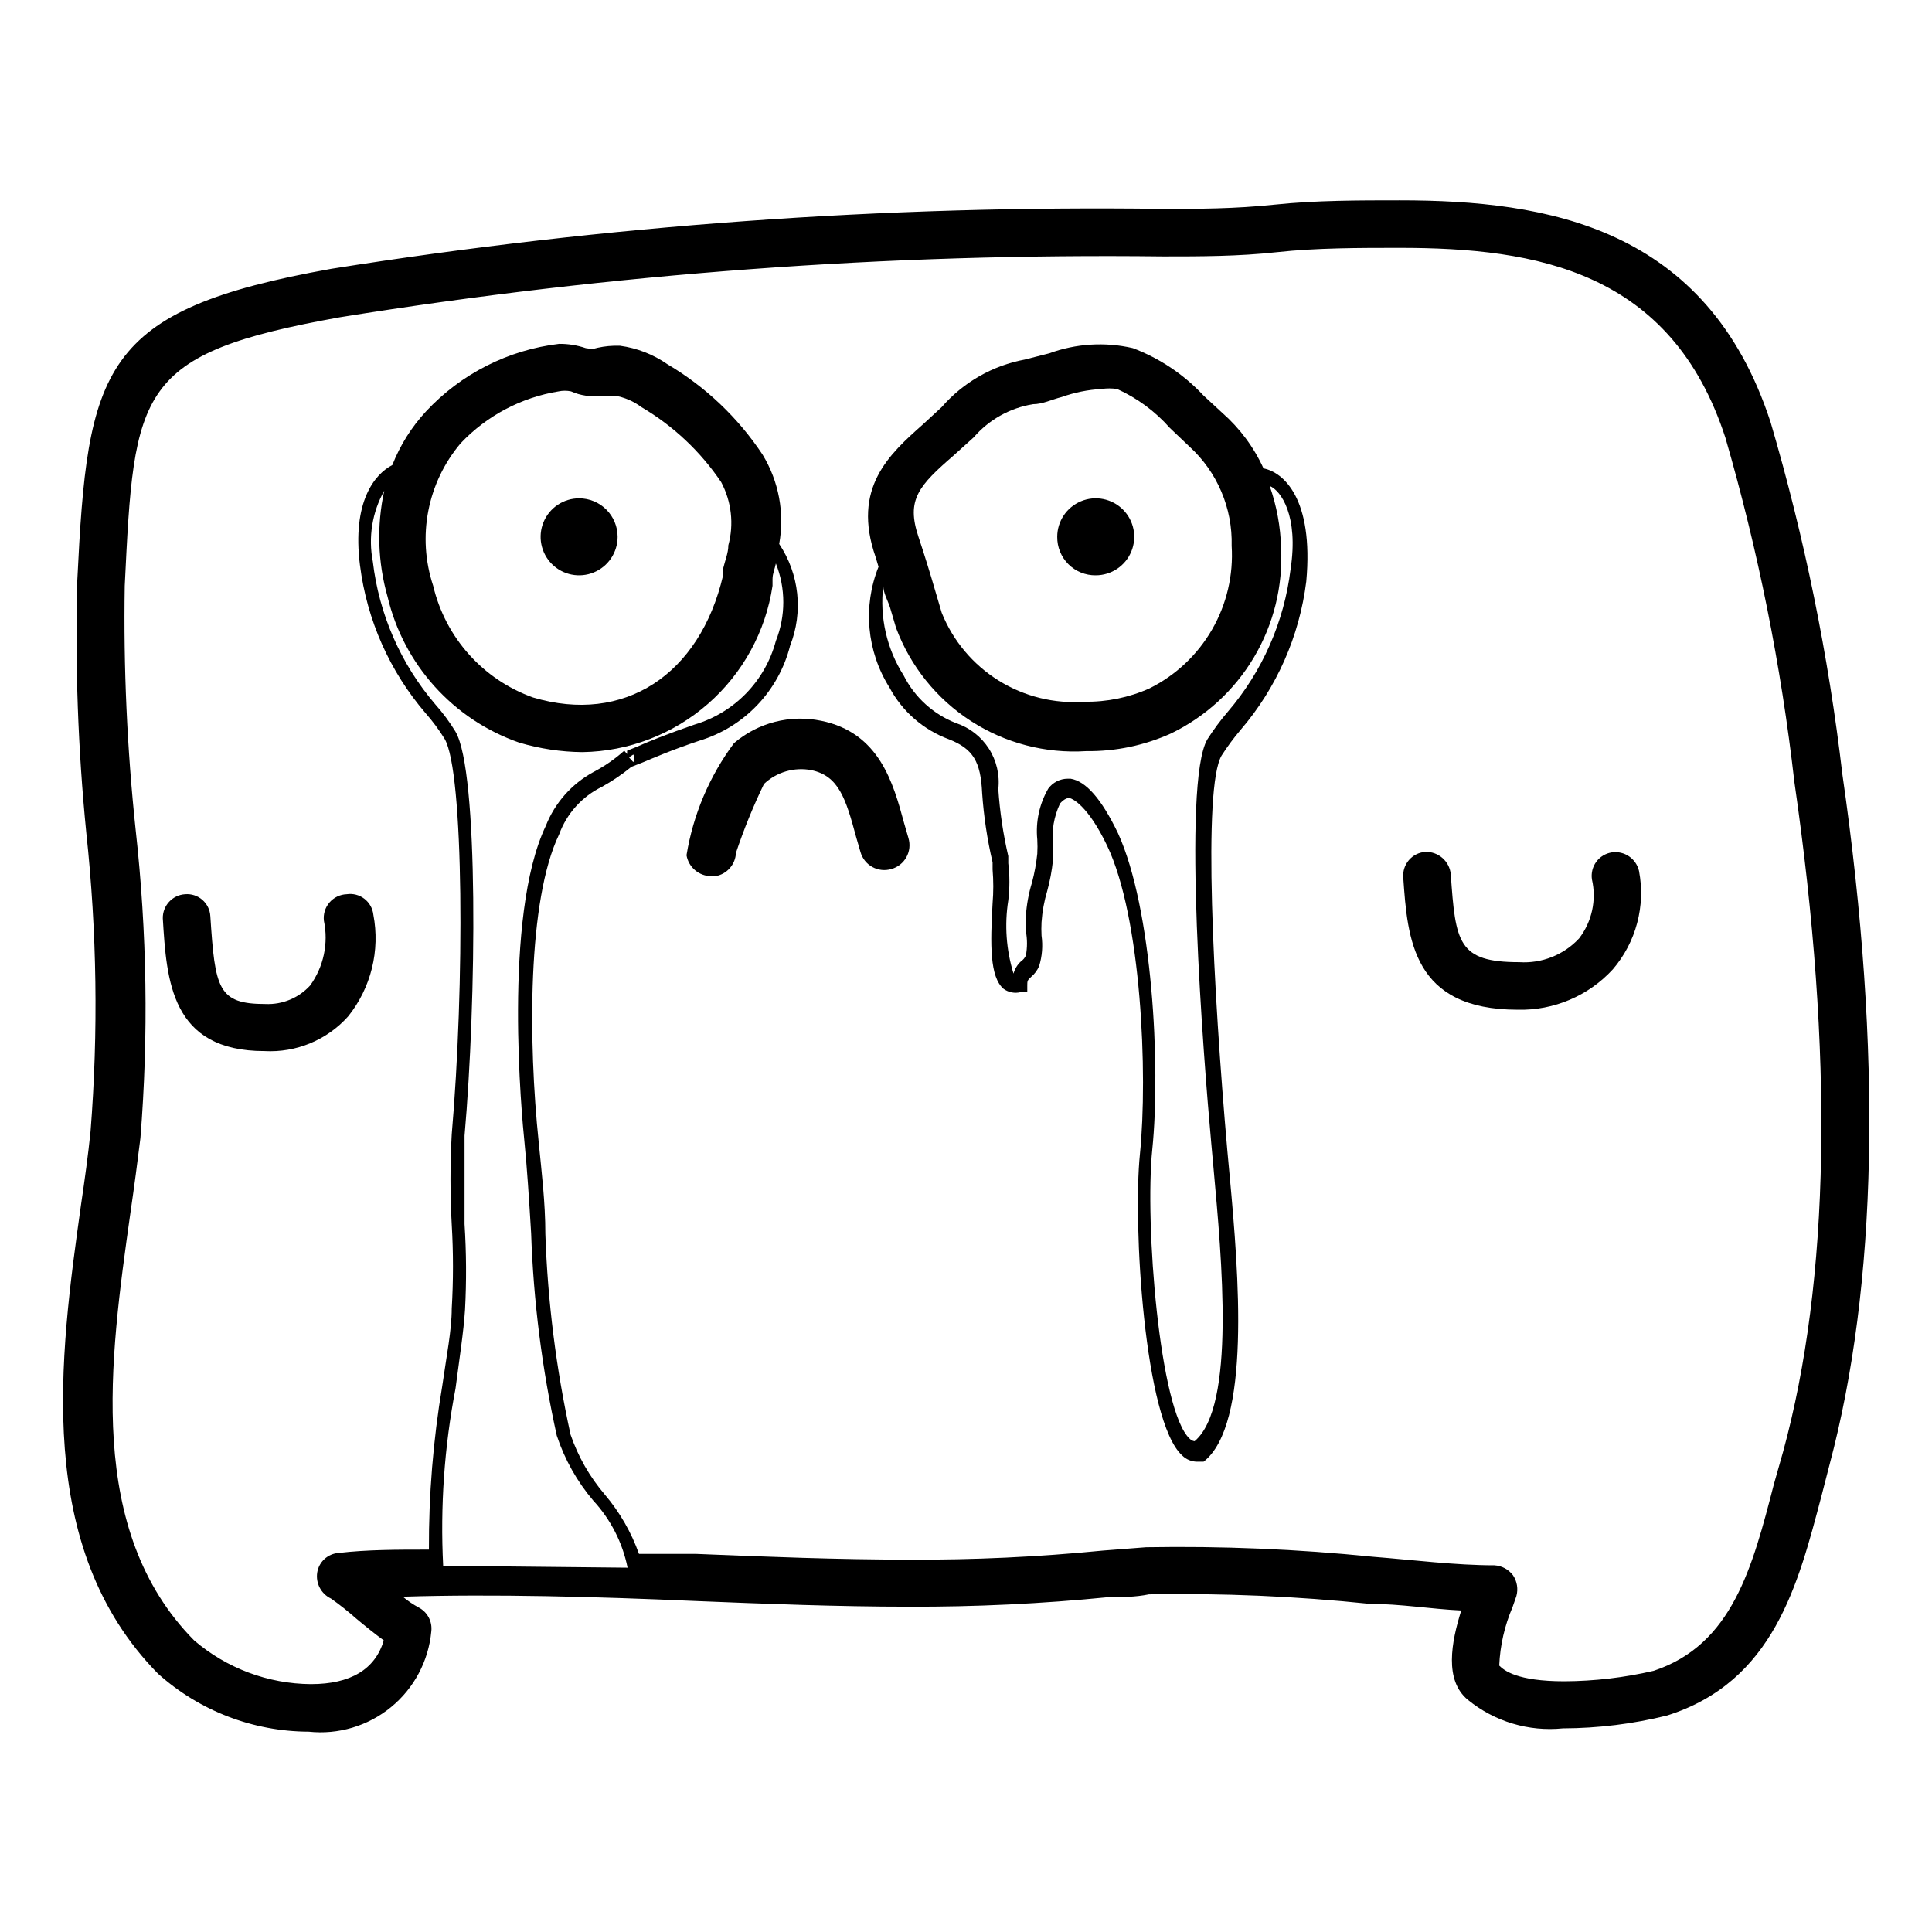 <?xml version="1.0" encoding="UTF-8"?>
<!-- Uploaded to: ICON Repo, www.svgrepo.com, Generator: ICON Repo Mixer Tools -->
<svg fill="#000000" width="800px" height="800px" version="1.1" viewBox="144 144 512 512" xmlns="http://www.w3.org/2000/svg">
 <g>
  <path d="m229.84 388.03c1.25 5.973-0.078 12.191-3.652 17.133-3.023 3.312-7.359 5.109-11.84 4.91-12.594 0-13.352-4.031-14.609-23.301-0.098-1.66-0.859-3.215-2.117-4.305-1.254-1.09-2.898-1.629-4.559-1.488-3.379 0.203-5.992 3.039-5.918 6.422 1.008 16.5 2.141 35.141 26.953 35.141 8.402 0.461 16.559-2.922 22.168-9.195 6.062-7.57 8.504-17.422 6.676-26.953-0.188-1.668-1.047-3.184-2.375-4.207-1.332-1.023-3.019-1.457-4.68-1.207-1.766 0.059-3.426 0.855-4.574 2.195-1.152 1.34-1.684 3.106-1.473 4.856z"/>
  <path d="m571.17 369.89c-1.656 0.25-3.141 1.145-4.137 2.492-0.992 1.348-1.406 3.035-1.152 4.688 1.25 5.453 0.004 11.18-3.402 15.617-4.074 4.379-9.902 6.691-15.871 6.301-16.246 0-16.879-5.164-18.137-23.301-0.332-3.469-3.32-6.07-6.801-5.922-1.672 0.129-3.223 0.918-4.312 2.195-1.086 1.277-1.621 2.934-1.48 4.606 1.133 16.375 2.519 35.016 30.355 35.016 9.547 0.23 18.727-3.672 25.188-10.707 6.156-7.184 8.703-16.777 6.93-26.07-0.754-3.254-3.875-5.391-7.18-4.914z"/>
  <path d="m383.62 362.21c-2.898-10.707-6.551-24.059-22.043-27.207v0.004c-8.184-1.691-16.691 0.496-23.047 5.918-6.519 8.758-10.84 18.953-12.598 29.727 0.551 3.191 3.312 5.527 6.551 5.543h1.133c3.031-0.531 5.285-3.098 5.418-6.172 2.086-6.238 4.57-12.34 7.43-18.266 3.363-3.176 8.055-4.535 12.594-3.652 7.18 1.512 9.07 7.43 11.84 17.758l1.133 3.906c0.469 1.699 1.602 3.137 3.141 3.988 1.543 0.852 3.359 1.051 5.047 0.547 1.699-0.469 3.137-1.602 3.988-3.141 0.855-1.539 1.051-3.359 0.547-5.047z"/>
  <path d="m297.47 276.06c-4.125 0-7.848 2.484-9.426 6.297s-0.707 8.199 2.211 11.117c2.918 2.918 7.309 3.793 11.121 2.211 3.812-1.578 6.297-5.297 6.297-9.426 0-2.703-1.074-5.301-2.988-7.211-1.914-1.914-4.508-2.988-7.215-2.988z"/>
  <path d="m478.84 268.12c-2.57-5.629-6.305-10.652-10.957-14.734l-4.91-4.535c-5.207-5.586-11.629-9.895-18.77-12.594-7.367-1.695-15.066-1.215-22.168 1.383l-6.422 1.637v0.004c-8.559 1.586-16.328 6.027-22.043 12.594l-4.914 4.535c-8.941 7.934-19.02 16.879-12.594 35.266l0.754 2.519h0.004c-4.207 10.512-3.133 22.406 2.894 31.992 3.387 6.352 8.992 11.238 15.746 13.727 6.422 2.519 8.438 5.918 8.816 14.234 0.426 6.195 1.352 12.344 2.769 18.387v1.891c0.246 2.977 0.246 5.969 0 8.941-0.629 10.957-0.754 19.523 2.898 22.672 1.305 0.957 2.965 1.281 4.535 0.883h1.762v-1.762c0-1.133 0-1.387 1.008-2.266v-0.004c0.938-0.777 1.672-1.773 2.141-2.894 0.797-2.609 1.012-5.363 0.629-8.062-0.062-1.176-0.062-2.352 0-3.527 0.191-2.816 0.699-5.606 1.512-8.312 0.723-2.641 1.23-5.336 1.512-8.062 0.07-1.34 0.07-2.688 0-4.027-0.395-3.801 0.262-7.633 1.891-11.086 1.258-1.387 2.141-1.512 2.644-1.387 0.504 0.125 4.66 1.762 9.824 12.594 9.07 19.02 10.832 60.457 8.691 81.742-1.891 18.516 1.133 70.785 11.211 79.855v0.004c1.039 1.027 2.438 1.617 3.902 1.637h1.762c12.594-9.824 9.32-49.625 6.926-75.57l-0.629-6.801c-3.777-43.074-6.551-96.355-1.512-104.79h0.004c1.523-2.379 3.207-4.652 5.039-6.805 9.523-11.109 15.566-24.773 17.379-39.297 2.016-22.168-6.172-28.969-11.336-29.977zm-81.996-3.527 5.164-4.66 0.004 0.004c4.043-4.703 9.621-7.828 15.742-8.82 2.519 0 5.039-1.258 7.559-1.891v0.004c3.406-1.219 6.969-1.938 10.578-2.141 1.379-0.203 2.777-0.203 4.156 0 5.34 2.414 10.105 5.934 13.98 10.328l5.164 4.914v-0.004c7.383 6.731 11.477 16.34 11.211 26.324 0.488 7.742-1.316 15.461-5.195 22.18-3.875 6.723-9.648 12.152-16.594 15.605-5.426 2.422-11.316 3.625-17.258 3.527-7.981 0.582-15.938-1.387-22.73-5.621-6.789-4.231-12.062-10.512-15.055-17.934l-1.637-5.543c-1.387-4.785-2.898-9.699-4.535-14.609-3.273-9.824 0-13.477 9.449-21.66zm89.176 30.23c-1.695 13.961-7.477 27.105-16.625 37.785-1.977 2.305-3.785 4.746-5.418 7.305-6.801 11.461-1.008 84.766 1.008 106.93l0.629 6.926c2.141 23.68 5.918 62.977-5.039 72.172h0.004c-0.48-0.059-0.922-0.281-1.262-0.629-8.062-7.305-11.965-57.309-9.949-76.703 2.266-22.293 0-63.859-9.07-83.758-4.41-9.195-8.566-13.855-12.594-14.484h-0.754c-2.047 0.008-3.961 0.988-5.164 2.644-2.352 4.078-3.363 8.793-2.898 13.477 0.074 1.258 0.074 2.519 0 3.777-0.27 2.551-0.73 5.078-1.383 7.559-0.895 2.906-1.445 5.906-1.641 8.941v4.031c0.398 2.121 0.398 4.301 0 6.422-0.266 0.613-0.703 1.137-1.258 1.512-0.969 0.879-1.668 2.016-2.016 3.277-1.938-6.277-2.414-12.91-1.387-19.398 0.395-3.262 0.395-6.562 0-9.824v-1.891c-1.355-5.836-2.242-11.777-2.644-17.758 0.422-3.762-0.461-7.555-2.5-10.742-2.043-3.188-5.117-5.574-8.711-6.766-6.012-2.348-10.945-6.832-13.852-12.594-4.504-7.074-6.418-15.484-5.418-23.805 0 1.891 1.133 3.777 1.762 5.668l1.637 5.543 0.004-0.004c3.785 10.125 10.73 18.758 19.801 24.633 9.074 5.875 19.793 8.676 30.578 7.988 7.727 0.105 15.379-1.488 22.422-4.66 9.176-4.422 16.84-11.453 22.039-20.215 5.199-8.758 7.695-18.859 7.18-29.031-0.152-5.582-1.172-11.105-3.023-16.375 3.023 1.262 7.684 7.938 5.543 22.043z"/>
  <path d="m434.38 296.46c4.129 0 7.848-2.484 9.426-6.297s0.707-8.199-2.211-11.117c-2.918-2.918-7.305-3.793-11.117-2.211-3.812 1.578-6.301 5.297-6.301 9.422-0.031 2.719 1.031 5.332 2.953 7.254 1.918 1.922 4.535 2.984 7.25 2.949z"/>
  <path d="m613.23 255.91c-16.879-51.766-59.199-58.82-98.242-58.82-10.957 0-22.293 0-33.125 1.133-10.832 1.133-20.152 1.133-29.727 1.133h0.004c-73.75-0.992-147.45 4.316-220.29 15.871-61.34 10.957-64.613 26.199-67.383 82.875-0.594 22.199 0.203 44.41 2.391 66.504 2.832 26.316 3.215 52.84 1.137 79.223-0.629 6.172-1.512 12.594-2.519 19.398-5.668 40.43-12.598 90.812 20.402 124.32 10.973 9.848 25.184 15.316 39.926 15.363 7.848 0.844 15.703-1.492 21.809-6.488 6.109-4.996 9.957-12.23 10.688-20.086 0.309-2.574-0.988-5.074-3.273-6.297-1.523-0.816-2.957-1.789-4.281-2.898 23.805-0.754 51.766 0 77.336 1.133 18.641 0.754 37.785 1.512 56.805 1.512h-0.004c17.625 0.066 35.238-0.777 52.777-2.519 3.527 0 7.18 0 10.832-0.754h-0.004c19.516-0.34 39.031 0.5 58.445 2.519 8.188 0 16.375 1.387 24.309 1.762-2.644 8.438-4.535 18.516 1.762 23.68 7.059 5.769 16.121 8.488 25.191 7.559 9.297-0.027 18.559-1.168 27.582-3.402 28.34-8.941 34.766-34.887 40.934-58.191l2.141-8.312c12.594-47.23 14.105-108.82 3.402-182.88-3.688-31.59-10.051-62.812-19.02-93.328zm-346.12 212.48v-23.426c3.148-35.77 3.777-96.605-2.394-107.06l0.004-0.004c-1.582-2.59-3.394-5.035-5.418-7.305-9.121-10.684-14.863-23.832-16.5-37.785-1.246-6.414-0.176-13.066 3.023-18.766-2.023 9.293-1.723 18.941 0.883 28.086 4.262 18.004 17.418 32.582 34.887 38.668 5.441 1.617 11.078 2.465 16.754 2.519 12.258-0.191 24.047-4.731 33.273-12.801 9.227-8.074 15.289-19.16 17.105-31.281v-1.762c0-1.512 0.629-2.769 0.883-4.156v-0.004c2.629 6.59 2.629 13.941 0 20.531-2.832 10.633-10.988 19.031-21.539 22.168-7.305 2.519-12.594 4.66-15.367 5.918l-2.519 1.008v0.883l-0.754-0.883c-2.484 2.223-5.234 4.125-8.188 5.668-5.734 3.121-10.195 8.16-12.594 14.234-11.461 24.059-6.297 77.711-5.668 83.758 0.629 6.047 1.258 15.617 1.762 24.059l0.004-0.004c0.609 18.102 2.887 36.102 6.801 53.785 2.09 6.32 5.383 12.18 9.695 17.254 4.598 4.977 7.734 11.121 9.07 17.758l-48.871-0.504c-0.793-15.734 0.305-31.508 3.277-46.98 1.008-7.809 2.141-14.988 2.519-20.906 0.398-7.555 0.355-15.125-0.129-22.672zm69.906-179.86c0 2.016-0.883 4.031-1.387 6.172v1.762c-6.172 26.449-26.324 39.551-50.383 32.371h0.004c-13.266-4.746-23.219-15.887-26.453-29.598-4.32-13.008-1.551-27.328 7.305-37.789 6.914-7.293 16.027-12.117 25.949-13.727 1.078-0.227 2.195-0.227 3.273 0 1.242 0.555 2.559 0.938 3.906 1.133 1.59 0.145 3.191 0.145 4.785 0h2.898-0.004c2.559 0.43 4.981 1.465 7.055 3.023 8.449 4.973 15.68 11.773 21.16 19.898 2.734 5.144 3.41 11.133 1.891 16.754zm-25.191 57.434-1.133-1.258 1.133-0.754v-0.004c0.387 0.617 0.387 1.398 0 2.016zm304.68 182.88-2.394 8.438c-5.668 21.914-10.957 42.57-31.867 49.5-7.762 1.805-15.707 2.734-23.676 2.773-12.594 0-15.996-2.898-17.254-4.156h-0.004c0.227-5.336 1.422-10.586 3.527-15.492l1.008-2.898c0.535-1.887 0.211-3.914-0.883-5.543-1.172-1.555-2.965-2.523-4.91-2.644-10.328 0-21.16-1.387-32.242-2.266h-0.004c-19.957-2.027-40.02-2.867-60.078-2.519l-11.461 0.883c-17.117 1.691-34.312 2.492-51.516 2.391-18.766 0-37.785-0.754-56.301-1.512h-15.113c-2.043-5.754-5.117-11.09-9.07-15.742-3.992-4.672-7.07-10.059-9.066-15.871-3.828-17.48-6.062-35.27-6.676-53.152 0-8.438-1.008-16.5-1.762-24.309-2.769-26.574-3.023-64.109 5.414-81.617 2.008-5.504 6.07-10.02 11.336-12.594 2.754-1.531 5.367-3.301 7.809-5.293l2.898-1.133c3.023-1.258 7.934-3.402 15.113-5.793 11.883-3.598 21.012-13.156 24.055-25.191 3.516-8.914 2.434-18.988-2.894-26.953 1.48-8.168-0.09-16.594-4.41-23.68-6.481-9.777-15.09-17.961-25.188-23.93-3.75-2.617-8.066-4.301-12.598-4.914h-1.637c-1.918 0.059-3.824 0.355-5.668 0.883l-1.762-0.25c-2.273-0.773-4.656-1.156-7.055-1.137-13.504 1.602-26 7.938-35.266 17.887-3.844 4.144-6.875 8.973-8.945 14.234-4.66 2.394-10.707 9.699-8.566 26.574h0.004c1.828 14.48 7.871 28.102 17.379 39.172 1.867 2.121 3.555 4.398 5.039 6.801 5.164 8.691 5.289 65.875 1.891 104.79-0.438 7.969-0.438 15.961 0 23.93 0.438 7.426 0.438 14.871 0 22.293 0 5.668-1.387 12.594-2.519 20.531-2.402 14.316-3.582 28.812-3.527 43.328-8.312 0-16.375 0-23.93 0.883-2.859 0.195-5.207 2.336-5.668 5.164-0.449 2.863 1.035 5.68 3.652 6.926 2.32 1.641 4.547 3.406 6.676 5.289 2.394 2.016 4.914 4.031 7.305 5.793-2.266 7.684-8.816 11.586-19.27 11.586v0.004c-11.375-0.078-22.352-4.184-30.984-11.586-28.719-29.094-22.418-74.059-16.879-113.36 1.008-6.926 1.891-13.602 2.644-19.773v-0.004c2.168-27.184 1.746-54.512-1.258-81.617-2.281-21.5-3.25-43.121-2.898-64.738 2.519-52.02 3.023-61.465 57.055-71.164h0.004c72.121-11.598 145.11-16.988 218.15-16.121 9.824 0 19.902 0 30.23-1.133 10.328-1.133 21.789-1.133 32.496-1.133 36.273 0 71.918 6.172 86.277 50.383l-0.004-0.004c8.645 29.828 14.754 60.332 18.266 91.188 10.453 72.172 9.445 132-3.023 177.59z"/>
 </g>
</svg>